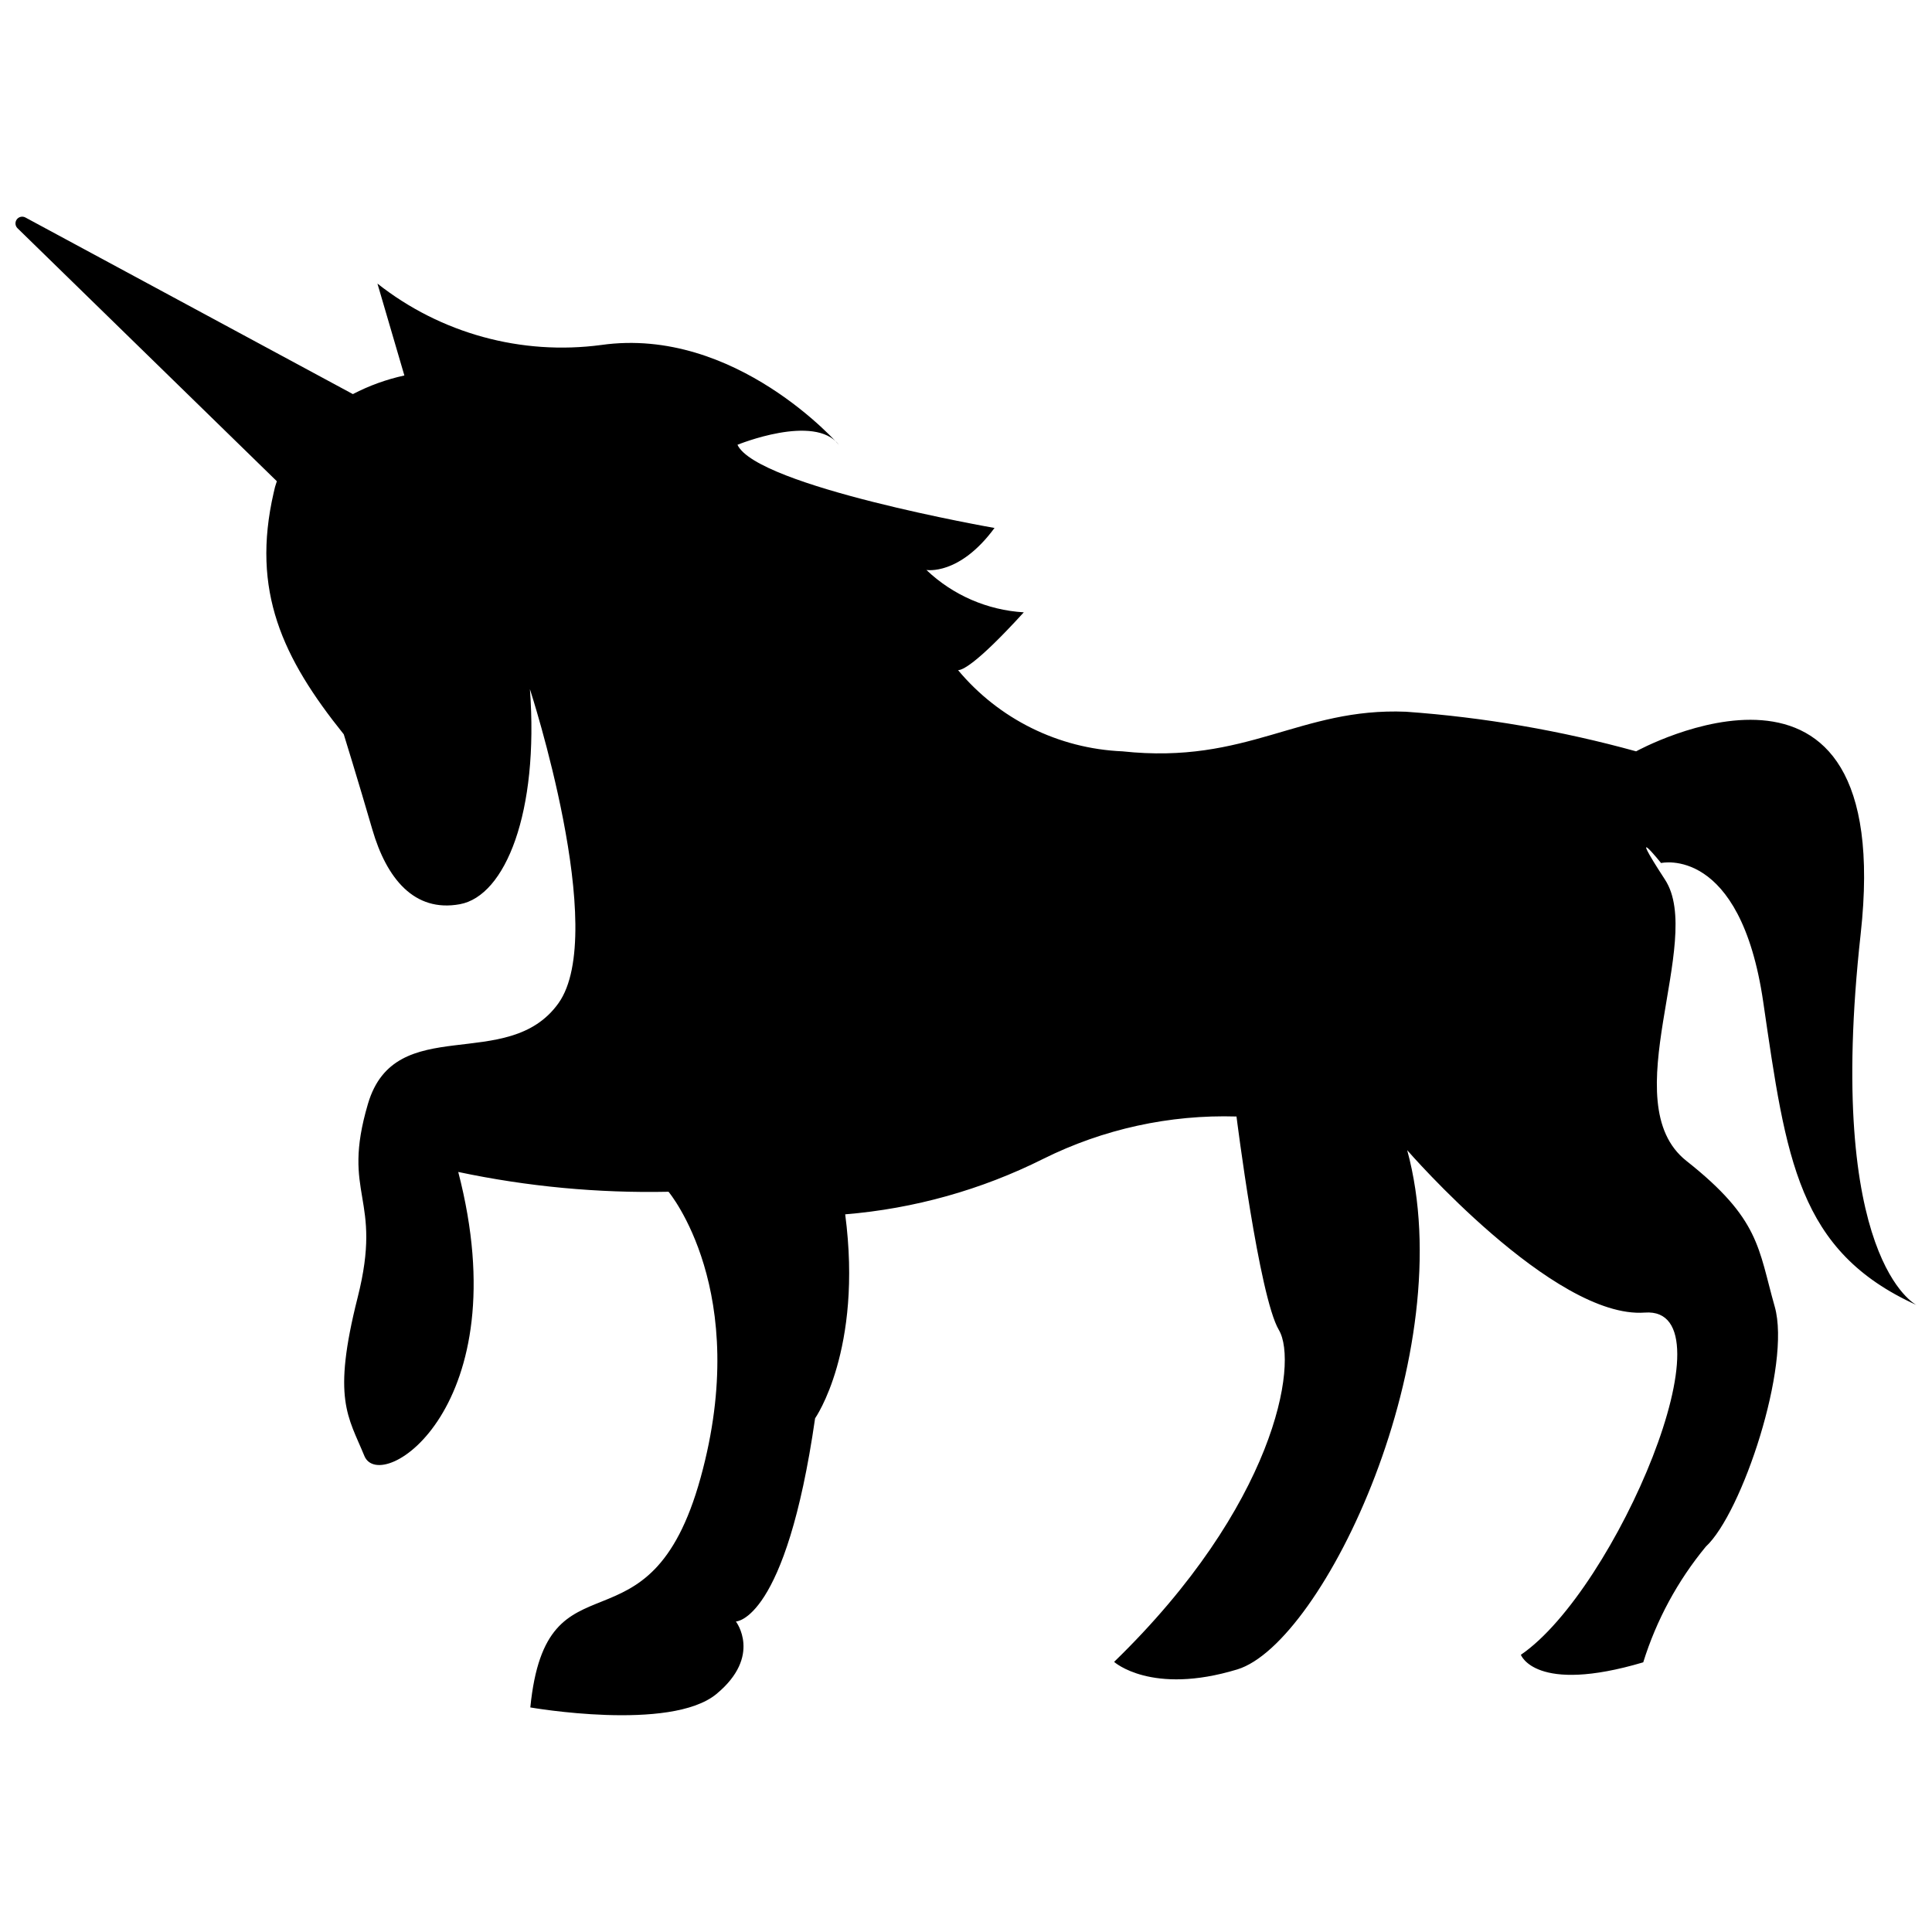 <?xml version="1.0" encoding="UTF-8"?>
<!-- Uploaded to: SVG Find, www.svgrepo.com, Generator: SVG Find Mixer Tools -->
<svg width="800px" height="800px" version="1.1" viewBox="144 144 512 512" xmlns="http://www.w3.org/2000/svg">
 <defs>
  <clipPath id="a">
   <path d="m148.09 201h503.81v398h-503.81z"/>
  </clipPath>
 </defs>
 <g clip-path="url(#a)">
  <path d="m584.2 372.71s20.992-4.828 27.078 36.84c6.09 41.672 9.133 66.023 40.621 80.297 0 0-24.352-11.859-14.801-98.348 9.551-86.488-59.512-48.387-59.512-48.387-19.93-5.504-40.355-9.023-60.98-10.496-28.234-1.156-41.984 14.066-75.152 10.496-16.902-0.715-32.719-8.527-43.559-21.516 0.945 0 4.41-1.051 17.422-15.324h0.004c-9.664-0.574-18.812-4.551-25.82-11.23 0 0 8.711 1.574 18.055-11.125 0 0-62.977-11.02-68.121-22.043 0 0 20.469-8.398 26.871 0 0 0-27.395-31.488-62.977-26.449h-0.004c-21.152 2.816-42.547-3.055-59.301-16.27l7.137 24.352c-4.746 1.031-9.336 2.691-13.645 4.934l-86.801-46.812c-0.781-0.41-1.742-0.191-2.266 0.516s-0.453 1.691 0.164 2.316l68.75 67.07c-0.355 0.992-0.637 2.008-0.84 3.043-5.984 26.031 2.309 43.77 18.578 64.027 0 0 3.777 12.176 7.559 25.191 3.777 13.016 11.125 22.043 23.195 19.836 12.07-2.203 20.992-24.352 18.578-56.992 0 0 20.992 64.445 7.559 83.234-13.434 18.789-43.242 2.098-50.484 26.66-7.242 24.562 4.094 24.352-2.731 51.324-6.824 26.977-2.519 31.488 1.785 41.984 4.305 10.496 41.039-13.016 24.875-75.258h-0.004c18.316 3.879 37.02 5.637 55.734 5.246 0 0 22.148 26.344 8.5 75.781-13.641 49.438-40.828 17.637-45.129 60.879 0 0 37.156 6.508 49.332-3.57 12.176-10.078 5.144-19.207 5.144-19.207s13.227 0 20.992-53.844c0 0 12.699-18.055 7.977-54.055h-0.004c18.273-1.5 36.086-6.488 52.48-14.695 15.887-7.906 33.484-11.766 51.223-11.23 0 0 5.984 47.758 11.23 56.574 5.246 8.816-1.051 46.602-43.664 87.957 0 0 9.867 8.922 32.645 1.996 22.777-6.926 59.617-83.969 45.027-137.6 0 0 38.836 44.816 62.977 43.035 24.141-1.785-7.66 73.473-32.852 90.688 0 0 3.777 10.496 32.434 1.996l-0.004-0.008c3.488-11.195 9.121-21.605 16.582-30.648 9.551-8.816 22.672-48.07 18.262-63.605-4.41-15.535-3.883-23.195-23.406-38.625-19.523-15.43 4.934-58.254-5.668-74.523-10.598-16.27-1.047-4.41-1.047-4.41z"/>
 </g>
</svg>